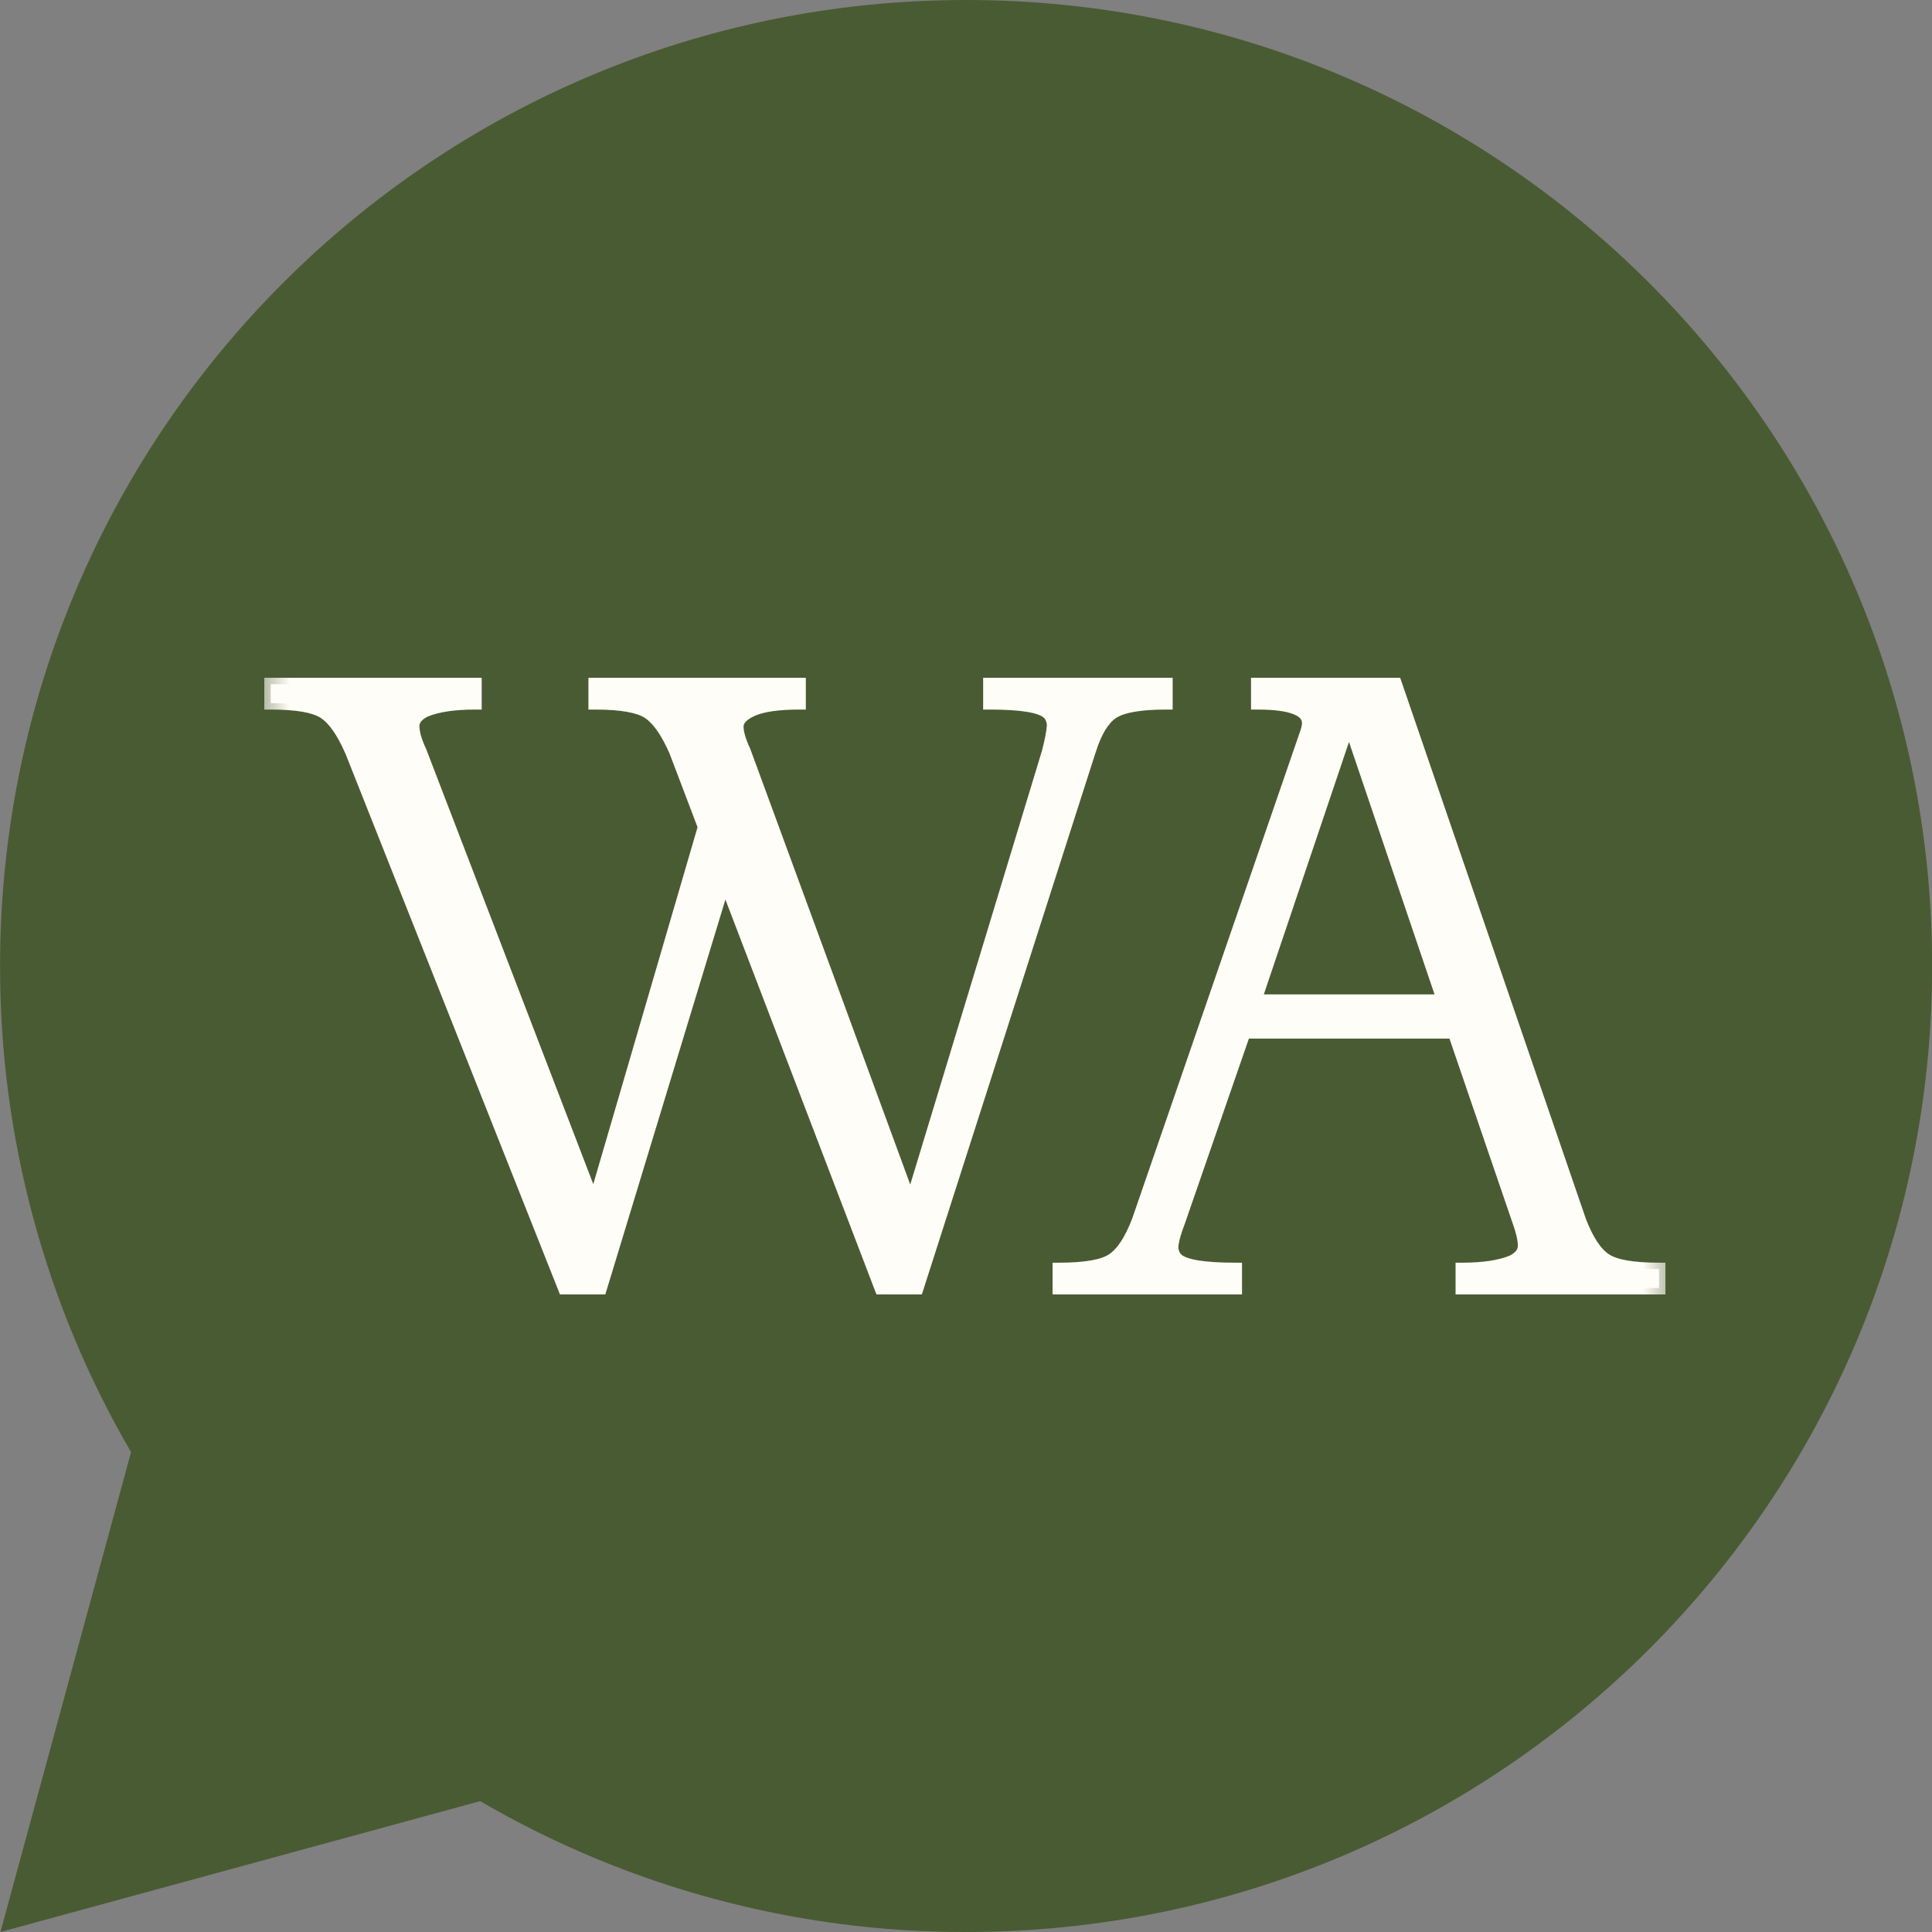 <?xml version="1.0" encoding="UTF-8"?> <svg xmlns="http://www.w3.org/2000/svg" width="30" height="30" viewBox="0 0 30 30" fill="none"><rect x="0" y="0" width="30" height="30" fill="#808080" stroke="none"/><g clip-path="url(#clip0_3180_11)"><path d="M15.002 0C23.286 0 30.002 6.715 30.002 15C30.002 23.285 23.286 30 15.002 30C12.351 30.005 9.746 29.303 7.456 27.968L0.007 30L2.035 22.548C0.699 20.257 -0.003 17.652 0.001 15C0.001 6.715 6.717 0 15.002 0Z" fill="#495B33"></path><mask id="path-2-outside-1_3180_11" maskUnits="userSpaceOnUse" x="4" y="10" width="22" height="11" fill="black"><rect fill="white" x="4" y="10" width="22" height="11"></rect><path d="M11.253 13.66L9.325 20H8.763L5.458 11.668C5.325 11.363 5.185 11.162 5.036 11.065C4.888 10.967 4.61 10.918 4.204 10.918V10.625H7.38V10.918C7.052 10.918 6.792 10.957 6.601 11.035C6.476 11.098 6.413 11.178 6.413 11.275C6.413 11.377 6.45 11.508 6.525 11.668L9.185 18.594L9.103 19.098H9.109L10.937 12.84L10.491 11.668C10.358 11.363 10.218 11.162 10.069 11.065C9.921 10.967 9.644 10.918 9.237 10.918V10.625H12.413V10.918C12.085 10.918 11.841 10.953 11.681 11.023C11.524 11.094 11.446 11.18 11.446 11.281C11.446 11.379 11.483 11.508 11.558 11.668L14.101 18.594L14.019 19.098H14.024L16.28 11.668C16.323 11.5 16.349 11.363 16.357 11.258C16.349 11.168 16.32 11.104 16.269 11.065C16.155 10.967 15.855 10.918 15.366 10.918V10.625H18.108V10.918C17.702 10.918 17.425 10.967 17.276 11.065C17.128 11.162 17.007 11.363 16.913 11.668L14.241 20H13.679L11.253 13.66ZM22.415 15.541L20.956 11.234H20.938L19.485 15.541H22.415ZM21.671 10.625L24.53 18.957C24.647 19.262 24.78 19.463 24.929 19.561C25.077 19.658 25.354 19.707 25.761 19.707V20H22.702V19.707C23.03 19.707 23.29 19.668 23.481 19.59C23.606 19.527 23.669 19.445 23.669 19.344C23.669 19.246 23.64 19.117 23.581 18.957L22.579 16.027H19.321L18.308 18.957C18.241 19.125 18.204 19.262 18.196 19.367C18.204 19.457 18.233 19.521 18.284 19.561C18.397 19.658 18.698 19.707 19.186 19.707V20H16.444V19.707C16.851 19.707 17.128 19.658 17.276 19.561C17.425 19.463 17.558 19.262 17.675 18.957L20.288 11.375C20.304 11.328 20.313 11.285 20.317 11.246V11.229C20.317 11.021 20.054 10.918 19.526 10.918V10.625H21.671Z"></path></mask><path d="M11.253 13.66L9.325 20H8.763L5.458 11.668C5.325 11.363 5.185 11.162 5.036 11.065C4.888 10.967 4.61 10.918 4.204 10.918V10.625H7.38V10.918C7.052 10.918 6.792 10.957 6.601 11.035C6.476 11.098 6.413 11.178 6.413 11.275C6.413 11.377 6.45 11.508 6.525 11.668L9.185 18.594L9.103 19.098H9.109L10.937 12.84L10.491 11.668C10.358 11.363 10.218 11.162 10.069 11.065C9.921 10.967 9.644 10.918 9.237 10.918V10.625H12.413V10.918C12.085 10.918 11.841 10.953 11.681 11.023C11.524 11.094 11.446 11.18 11.446 11.281C11.446 11.379 11.483 11.508 11.558 11.668L14.101 18.594L14.019 19.098H14.024L16.28 11.668C16.323 11.5 16.349 11.363 16.357 11.258C16.349 11.168 16.32 11.104 16.269 11.065C16.155 10.967 15.855 10.918 15.366 10.918V10.625H18.108V10.918C17.702 10.918 17.425 10.967 17.276 11.065C17.128 11.162 17.007 11.363 16.913 11.668L14.241 20H13.679L11.253 13.66ZM22.415 15.541L20.956 11.234H20.938L19.485 15.541H22.415ZM21.671 10.625L24.53 18.957C24.647 19.262 24.78 19.463 24.929 19.561C25.077 19.658 25.354 19.707 25.761 19.707V20H22.702V19.707C23.03 19.707 23.29 19.668 23.481 19.59C23.606 19.527 23.669 19.445 23.669 19.344C23.669 19.246 23.64 19.117 23.581 18.957L22.579 16.027H19.321L18.308 18.957C18.241 19.125 18.204 19.262 18.196 19.367C18.204 19.457 18.233 19.521 18.284 19.561C18.397 19.658 18.698 19.707 19.186 19.707V20H16.444V19.707C16.851 19.707 17.128 19.658 17.276 19.561C17.425 19.463 17.558 19.262 17.675 18.957L20.288 11.375C20.304 11.328 20.313 11.285 20.317 11.246V11.229C20.317 11.021 20.054 10.918 19.526 10.918V10.625H21.671Z" fill="#FFFDF7"></path><path d="M11.253 13.66L11.346 13.624L11.242 13.352L11.157 13.631L11.253 13.66ZM9.325 20V20.1H9.399L9.421 20.029L9.325 20ZM8.763 20L8.67 20.037L8.695 20.1H8.763V20ZM5.458 11.668L5.551 11.631L5.55 11.628L5.458 11.668ZM4.204 10.918H4.104V11.018H4.204V10.918ZM4.204 10.625V10.525H4.104V10.625H4.204ZM7.38 10.625H7.48V10.525H7.38V10.625ZM7.38 10.918V11.018H7.48V10.918H7.38ZM6.601 11.035L6.563 10.942L6.556 10.946L6.601 11.035ZM6.525 11.668L6.618 11.632L6.615 11.626L6.525 11.668ZM9.185 18.594L9.283 18.61L9.288 18.583L9.278 18.558L9.185 18.594ZM9.103 19.098L9.004 19.082L8.985 19.198H9.103V19.098ZM9.109 19.098V19.198H9.183L9.204 19.126L9.109 19.098ZM10.937 12.84L11.033 12.868L11.042 12.836L11.03 12.804L10.937 12.84ZM10.491 11.668L10.585 11.632L10.583 11.628L10.491 11.668ZM9.237 10.918H9.137V11.018H9.237V10.918ZM9.237 10.625V10.525H9.137V10.625H9.237ZM12.413 10.625H12.513V10.525H12.413V10.625ZM12.413 10.918V11.018H12.513V10.918H12.413ZM11.681 11.023L11.641 10.932L11.64 10.932L11.681 11.023ZM11.558 11.668L11.652 11.633L11.649 11.626L11.558 11.668ZM14.101 18.594L14.199 18.61L14.204 18.584L14.195 18.559L14.101 18.594ZM14.019 19.098L13.92 19.082L13.901 19.198H14.019V19.098ZM14.024 19.098V19.198H14.099L14.12 19.127L14.024 19.098ZM16.28 11.668L16.376 11.697L16.377 11.693L16.28 11.668ZM16.357 11.258L16.456 11.265L16.457 11.257L16.456 11.249L16.357 11.258ZM16.269 11.065L16.203 11.14L16.208 11.144L16.269 11.065ZM15.366 10.918H15.266V11.018H15.366V10.918ZM15.366 10.625V10.525H15.266V10.625H15.366ZM18.108 10.625H18.209V10.525H18.108V10.625ZM18.108 10.918V11.018H18.209V10.918H18.108ZM16.913 11.668L17.008 11.698L17.009 11.697L16.913 11.668ZM14.241 20V20.1H14.314L14.337 20.03L14.241 20ZM13.679 20L13.585 20.036L13.61 20.1H13.679V20ZM11.157 13.631L9.23 19.971L9.421 20.029L11.349 13.689L11.157 13.631ZM9.325 19.9H8.763V20.1H9.325V19.9ZM8.856 19.963L5.551 11.631L5.365 11.705L8.67 20.037L8.856 19.963ZM5.55 11.628C5.415 11.319 5.265 11.095 5.091 10.981L4.981 11.148C5.105 11.229 5.236 11.408 5.366 11.708L5.55 11.628ZM5.091 10.981C5.001 10.921 4.879 10.882 4.734 10.856C4.588 10.83 4.411 10.818 4.204 10.818V11.018C4.404 11.018 4.569 11.03 4.7 11.053C4.832 11.076 4.923 11.11 4.981 11.148L5.091 10.981ZM4.304 10.918V10.625H4.104V10.918H4.304ZM4.204 10.725H7.38V10.525H4.204V10.725ZM7.28 10.625V10.918H7.48V10.625H7.28ZM7.38 10.818C7.046 10.818 6.771 10.857 6.563 10.943L6.638 11.128C6.813 11.056 7.058 11.018 7.38 11.018V10.818ZM6.556 10.946C6.414 11.017 6.313 11.124 6.313 11.275H6.513C6.513 11.231 6.538 11.178 6.645 11.125L6.556 10.946ZM6.313 11.275C6.313 11.399 6.357 11.545 6.434 11.71L6.615 11.626C6.543 11.471 6.513 11.355 6.513 11.275H6.313ZM6.431 11.704L9.091 18.63L9.278 18.558L6.618 11.632L6.431 11.704ZM9.086 18.578L9.004 19.082L9.201 19.114L9.283 18.61L9.086 18.578ZM9.103 19.198H9.109V18.998H9.103V19.198ZM9.204 19.126L11.033 12.868L10.841 12.812L9.013 19.07L9.204 19.126ZM11.03 12.804L10.585 11.632L10.398 11.704L10.843 12.875L11.03 12.804ZM10.583 11.628C10.448 11.319 10.298 11.095 10.124 10.981L10.014 11.148C10.138 11.229 10.269 11.408 10.4 11.708L10.583 11.628ZM10.124 10.981C10.034 10.921 9.913 10.882 9.767 10.856C9.621 10.83 9.444 10.818 9.237 10.818V11.018C9.437 11.018 9.602 11.03 9.733 11.053C9.865 11.076 9.956 11.11 10.014 11.148L10.124 10.981ZM9.337 10.918V10.625H9.137V10.918H9.337ZM9.237 10.725H12.413V10.525H9.237V10.725ZM12.313 10.625V10.918H12.513V10.625H12.313ZM12.413 10.818C12.081 10.818 11.82 10.853 11.641 10.932L11.721 11.115C11.862 11.053 12.089 11.018 12.413 11.018V10.818ZM11.64 10.932C11.474 11.007 11.346 11.118 11.346 11.281H11.546C11.546 11.242 11.575 11.181 11.722 11.115L11.64 10.932ZM11.346 11.281C11.346 11.401 11.391 11.546 11.467 11.71L11.649 11.626C11.576 11.47 11.546 11.357 11.546 11.281H11.346ZM11.464 11.702L14.007 18.628L14.195 18.559L11.652 11.633L11.464 11.702ZM14.002 18.578L13.92 19.082L14.117 19.114L14.199 18.61L14.002 18.578ZM14.019 19.198H14.024V18.998H14.019V19.198ZM14.12 19.127L16.376 11.697L16.185 11.639L13.929 19.069L14.12 19.127ZM16.377 11.693C16.421 11.522 16.448 11.379 16.456 11.265L16.257 11.25C16.25 11.348 16.226 11.478 16.183 11.643L16.377 11.693ZM16.456 11.249C16.447 11.143 16.41 11.047 16.33 10.985L16.208 11.144C16.228 11.16 16.25 11.193 16.257 11.267L16.456 11.249ZM16.334 10.989C16.255 10.921 16.127 10.881 15.974 10.856C15.816 10.83 15.613 10.818 15.366 10.818V11.018C15.608 11.018 15.799 11.03 15.942 11.053C16.09 11.077 16.169 11.111 16.203 11.14L16.334 10.989ZM15.466 10.918V10.625H15.266V10.918H15.466ZM15.366 10.725H18.108V10.525H15.366V10.725ZM18.009 10.625V10.918H18.209V10.625H18.009ZM18.108 10.818C17.902 10.818 17.725 10.83 17.578 10.856C17.433 10.882 17.312 10.921 17.221 10.981L17.331 11.148C17.39 11.11 17.481 11.076 17.613 11.053C17.744 11.03 17.909 11.018 18.108 11.018V10.818ZM17.221 10.981C17.043 11.098 16.913 11.327 16.818 11.639L17.009 11.697C17.101 11.399 17.213 11.226 17.331 11.148L17.221 10.981ZM16.818 11.637L14.146 19.97L14.337 20.03L17.008 11.698L16.818 11.637ZM14.241 19.9H13.679V20.1H14.241V19.9ZM13.772 19.964L11.346 13.624L11.16 13.696L13.585 20.036L13.772 19.964ZM22.415 15.541V15.641H22.554L22.51 15.509L22.415 15.541ZM20.956 11.234L21.051 11.202L21.028 11.134H20.956V11.234ZM20.938 11.234V11.134H20.867L20.844 11.202L20.938 11.234ZM19.485 15.541L19.39 15.509L19.346 15.641H19.485V15.541ZM21.671 10.625L21.765 10.592L21.742 10.525H21.671V10.625ZM24.53 18.957L24.436 18.989L24.437 18.993L24.53 18.957ZM25.761 19.707H25.861V19.607H25.761V19.707ZM25.761 20V20.1H25.861V20H25.761ZM22.702 20H22.602V20.1H22.702V20ZM22.702 19.707V19.607H22.602V19.707H22.702ZM23.481 19.59L23.519 19.683L23.526 19.679L23.481 19.59ZM23.581 18.957L23.486 18.989L23.487 18.991L23.581 18.957ZM22.579 16.027L22.674 15.995L22.651 15.927H22.579V16.027ZM19.321 16.027V15.927H19.25L19.227 15.995L19.321 16.027ZM18.308 18.957L18.401 18.994L18.402 18.99L18.308 18.957ZM18.196 19.367L18.096 19.36L18.096 19.368L18.096 19.376L18.196 19.367ZM18.284 19.561L18.349 19.485L18.345 19.481L18.284 19.561ZM19.186 19.707H19.286V19.607H19.186V19.707ZM19.186 20V20.1H19.286V20H19.186ZM16.444 20H16.344V20.1H16.444V20ZM16.444 19.707V19.607H16.344V19.707H16.444ZM17.675 18.957L17.768 18.993L17.769 18.99L17.675 18.957ZM20.288 11.375L20.383 11.408L20.383 11.407L20.288 11.375ZM20.317 11.246L20.417 11.256V11.246H20.317ZM19.526 10.918H19.426V11.018H19.526V10.918ZM19.526 10.625V10.525H19.426V10.625H19.526ZM22.51 15.509L21.051 11.202L20.861 11.267L22.32 15.573L22.51 15.509ZM20.956 11.134H20.938V11.334H20.956V11.134ZM20.844 11.202L19.39 15.509L19.58 15.573L21.033 11.266L20.844 11.202ZM19.485 15.641H22.415V15.441H19.485V15.641ZM21.576 10.658L24.436 18.989L24.625 18.925L21.765 10.592L21.576 10.658ZM24.437 18.993C24.556 19.303 24.698 19.529 24.874 19.644L24.984 19.477C24.862 19.397 24.739 19.221 24.623 18.921L24.437 18.993ZM24.874 19.644C24.964 19.703 25.085 19.743 25.231 19.769C25.377 19.795 25.554 19.807 25.761 19.807V19.607C25.561 19.607 25.396 19.595 25.265 19.572C25.133 19.549 25.042 19.515 24.984 19.477L24.874 19.644ZM25.661 19.707V20H25.861V19.707H25.661ZM25.761 19.9H22.702V20.1H25.761V19.9ZM22.802 20V19.707H22.602V20H22.802ZM22.702 19.807C23.036 19.807 23.311 19.767 23.519 19.682L23.444 19.497C23.269 19.569 23.024 19.607 22.702 19.607V19.807ZM23.526 19.679C23.67 19.607 23.769 19.497 23.769 19.344H23.569C23.569 19.393 23.543 19.448 23.437 19.5L23.526 19.679ZM23.769 19.344C23.769 19.229 23.735 19.087 23.675 18.923L23.487 18.991C23.544 19.148 23.569 19.263 23.569 19.344H23.769ZM23.676 18.925L22.674 15.995L22.484 16.06L23.486 18.989L23.676 18.925ZM22.579 15.927H19.321V16.127H22.579V15.927ZM19.227 15.995L18.213 18.924L18.402 18.99L19.416 16.06L19.227 15.995ZM18.215 18.92C18.147 19.092 18.105 19.24 18.096 19.36L18.296 19.375C18.303 19.284 18.336 19.158 18.401 18.994L18.215 18.92ZM18.096 19.376C18.106 19.482 18.142 19.578 18.223 19.64L18.345 19.481C18.324 19.465 18.302 19.432 18.296 19.358L18.096 19.376ZM18.219 19.636C18.298 19.704 18.425 19.744 18.579 19.769C18.736 19.795 18.94 19.807 19.186 19.807V19.607C18.945 19.607 18.753 19.595 18.611 19.572C18.463 19.548 18.384 19.514 18.349 19.485L18.219 19.636ZM19.086 19.707V20H19.286V19.707H19.086ZM19.186 19.9H16.444V20.1H19.186V19.9ZM16.544 20V19.707H16.344V20H16.544ZM16.444 19.807C16.651 19.807 16.828 19.795 16.974 19.769C17.119 19.743 17.241 19.703 17.331 19.644L17.221 19.477C17.163 19.515 17.072 19.549 16.94 19.572C16.808 19.595 16.644 19.607 16.444 19.607V19.807ZM17.331 19.644C17.506 19.529 17.649 19.303 17.768 18.993L17.581 18.921C17.466 19.221 17.343 19.397 17.221 19.477L17.331 19.644ZM17.769 18.99L20.383 11.408L20.193 11.342L17.58 18.924L17.769 18.99ZM20.383 11.407C20.4 11.354 20.412 11.304 20.417 11.256L20.218 11.236C20.215 11.266 20.207 11.302 20.193 11.343L20.383 11.407ZM20.417 11.246V11.229H20.217V11.246H20.417ZM20.417 11.229C20.417 11.153 20.393 11.085 20.344 11.028C20.297 10.973 20.232 10.932 20.156 10.902C20.006 10.844 19.794 10.818 19.526 10.818V11.018C19.786 11.018 19.969 11.044 20.083 11.089C20.139 11.111 20.173 11.135 20.192 11.157C20.209 11.178 20.217 11.2 20.217 11.229H20.417ZM19.626 10.918V10.625H19.426V10.918H19.626ZM19.526 10.725H21.671V10.525H19.526V10.725Z" fill="#FFFDF7" mask="url(#path-2-outside-1_3180_11)"></path></g><defs><clipPath id="clip0_3180_11"><rect width="30" height="30" fill="white"></rect></clipPath></defs></svg> 